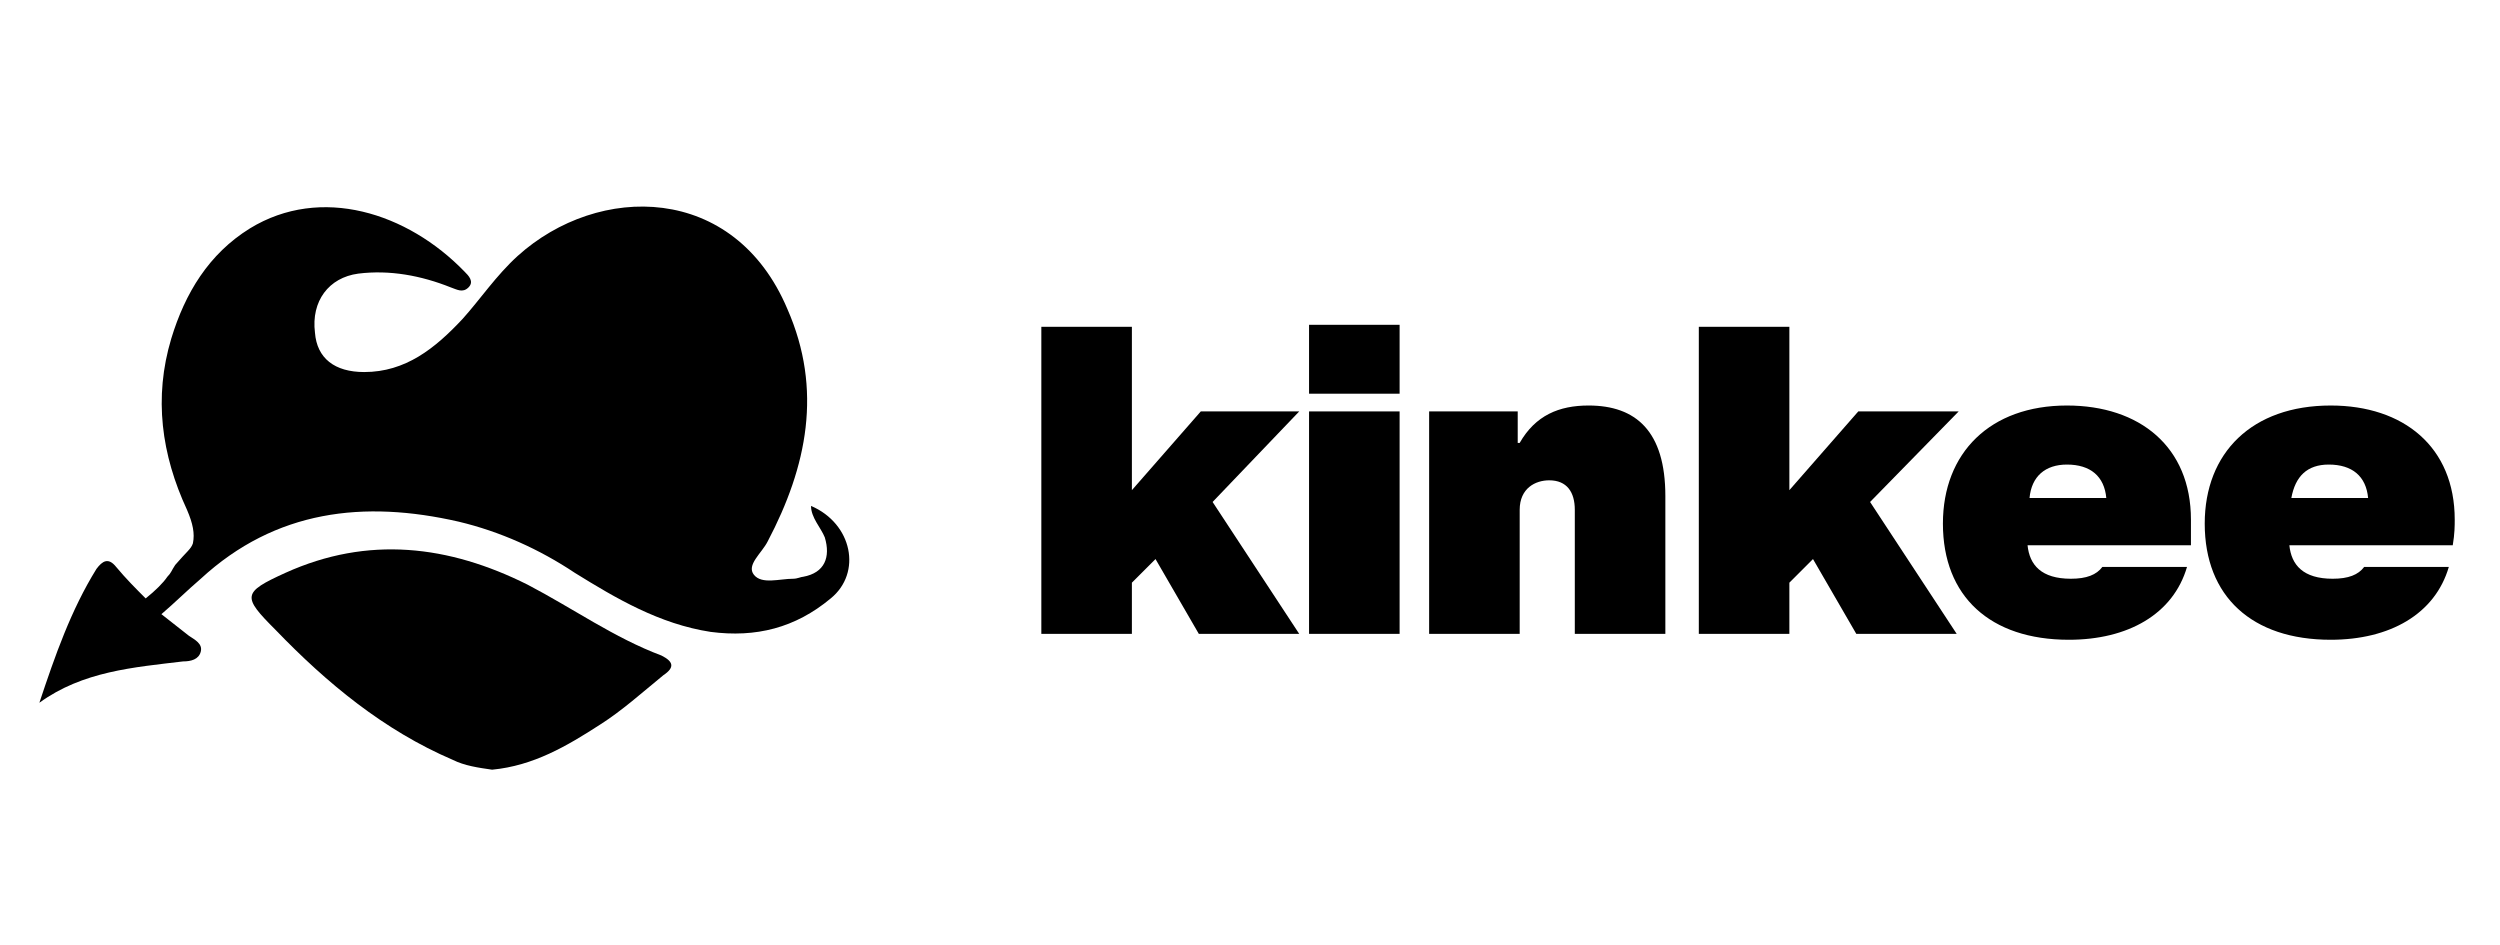 <?xml version="1.0" encoding="utf-8"?>
<!-- Generator: Adobe Illustrator 23.0.1, SVG Export Plug-In . SVG Version: 6.00 Build 0)  -->
<svg version="1.1" id="Camada_1" xmlns="http://www.w3.org/2000/svg" xmlns:xlink="http://www.w3.org/1999/xlink" x="0px" y="0px"
	 viewBox="0 0 127 48" style="enable-background:new 0 0 127 48;" xml:space="preserve">
<style type="text/css">
	.st0{fill-rule:evenodd;clip-rule:evenodd;}
</style>
<g>
	<g>
		<path d="M61.6,25.5l4.4,6.7h-5.1l-2.2-3.8l-1.2,1.2v2.6h-4.6V16.6h4.6v8.3l3.5-4h5L61.6,25.5z"/>
		<path d="M66.5,16.5h4.6V20h-4.6V16.5z M66.5,20.9h4.6v11.3h-4.6V20.9z"/>
		<path d="M84.6,25.2v7H80v-6.3c0-0.9-0.4-1.5-1.3-1.5c-0.7,0-1.5,0.4-1.5,1.5v6.3h-4.6V20.9h4.5v1.6h0.1c0.8-1.4,2-1.9,3.5-1.9
			C83.1,20.6,84.6,21.9,84.6,25.2z"/>
		<path d="M95,25.5l4.4,6.7h-5.1l-2.2-3.8l-1.2,1.2v2.6h-4.6V16.6h4.6v8.3l3.5-4h5.1L95,25.5z"/>
		<path d="M111.3,27.7H103c0.1,1,0.7,1.7,2.2,1.7c0.8,0,1.3-0.2,1.6-0.6h4.3c-0.7,2.4-3,3.7-6,3.7c-4,0-6.4-2.2-6.4-5.9
			c0-3.6,2.4-6,6.3-6c3.7,0,6.3,2.1,6.3,5.8C111.3,26.7,111.3,27.1,111.3,27.7z M103.1,25.3h3.9c-0.1-1.1-0.8-1.7-2-1.7
			C103.9,23.6,103.2,24.2,103.1,25.3z"/>
		<path d="M124.6,27.7h-8.3c0.1,1,0.7,1.7,2.2,1.7c0.8,0,1.3-0.2,1.6-0.6h4.3c-0.7,2.4-3,3.7-6,3.7c-4,0-6.4-2.2-6.4-5.9
			c0-3.6,2.4-6,6.4-6c3.7,0,6.3,2.1,6.3,5.8C124.7,26.7,124.7,27.1,124.6,27.7z M116.4,25.3h3.9c-0.1-1.1-0.8-1.7-2-1.7
			C117.2,23.6,116.6,24.2,116.4,25.3z"/>
	</g>
	<g>
		<path class="st0" d="M33.6,33.3c-2.4-0.9-4.5-2.4-6.8-3.6c-4-2-8.1-2.5-12.3-0.6c-2.2,1-2.2,1.2-0.5,2.9c2.6,2.7,5.5,5.1,9,6.6
			c0.6,0.3,1.3,0.4,2,0.5c2.1-0.2,3.8-1.2,5.5-2.3c1.1-0.7,2.1-1.6,3.2-2.5C34.3,33.9,34.2,33.6,33.6,33.3z"/>
		<path class="st0" d="M41.2,25.7c0,0.6,0.5,1.1,0.7,1.6c0.3,1,0,1.8-1.1,2c-0.1,0-0.3,0.1-0.5,0.1c-0.7,0-1.6,0.3-2-0.2
			s0.4-1.1,0.7-1.7c2-3.8,2.8-7.7,1-11.8c-2.7-6.4-9.6-6.4-13.7-2.7c-1.1,1-1.9,2.2-2.8,3.2c-1.4,1.5-2.9,2.7-5,2.7
			c-1.5,0-2.4-0.7-2.5-2c-0.2-1.6,0.7-2.8,2.2-3c1.6-0.2,3.2,0.1,4.7,0.7c0.3,0.1,0.6,0.3,0.9,0s0-0.6-0.2-0.8
			c-2.9-3-7.3-4.4-10.9-2.2c-2.1,1.3-3.3,3.3-4,5.6c-0.9,3-0.5,5.9,0.8,8.7c0.3,0.7,0.4,1.2,0.3,1.7c-0.1,0.3-0.3,0.4-0.9,1.1
			c-0.2,0.3-0.2,0.4-0.4,0.6c-0.2,0.3-0.6,0.7-1.1,1.1c-0.5-0.5-1-1-1.5-1.6c-0.4-0.5-0.7-0.3-1,0.1C3.6,31,2.8,33.3,2,35.7
			c2.2-1.6,4.8-1.8,7.3-2.1c0.4,0,0.8-0.1,0.9-0.5c0.1-0.4-0.3-0.6-0.6-0.8c-0.5-0.4-0.9-0.7-1.4-1.1c0.7-0.6,1.3-1.2,2-1.8
			c3.8-3.5,8.3-4,13.1-2.9c2.1,0.5,4.1,1.4,5.9,2.6c2.1,1.3,4.3,2.6,6.9,3c2.3,0.3,4.3-0.2,6.1-1.7C43.8,29.1,43.3,26.6,41.2,25.7z"
			/>
	</g>
</g>
</svg>
